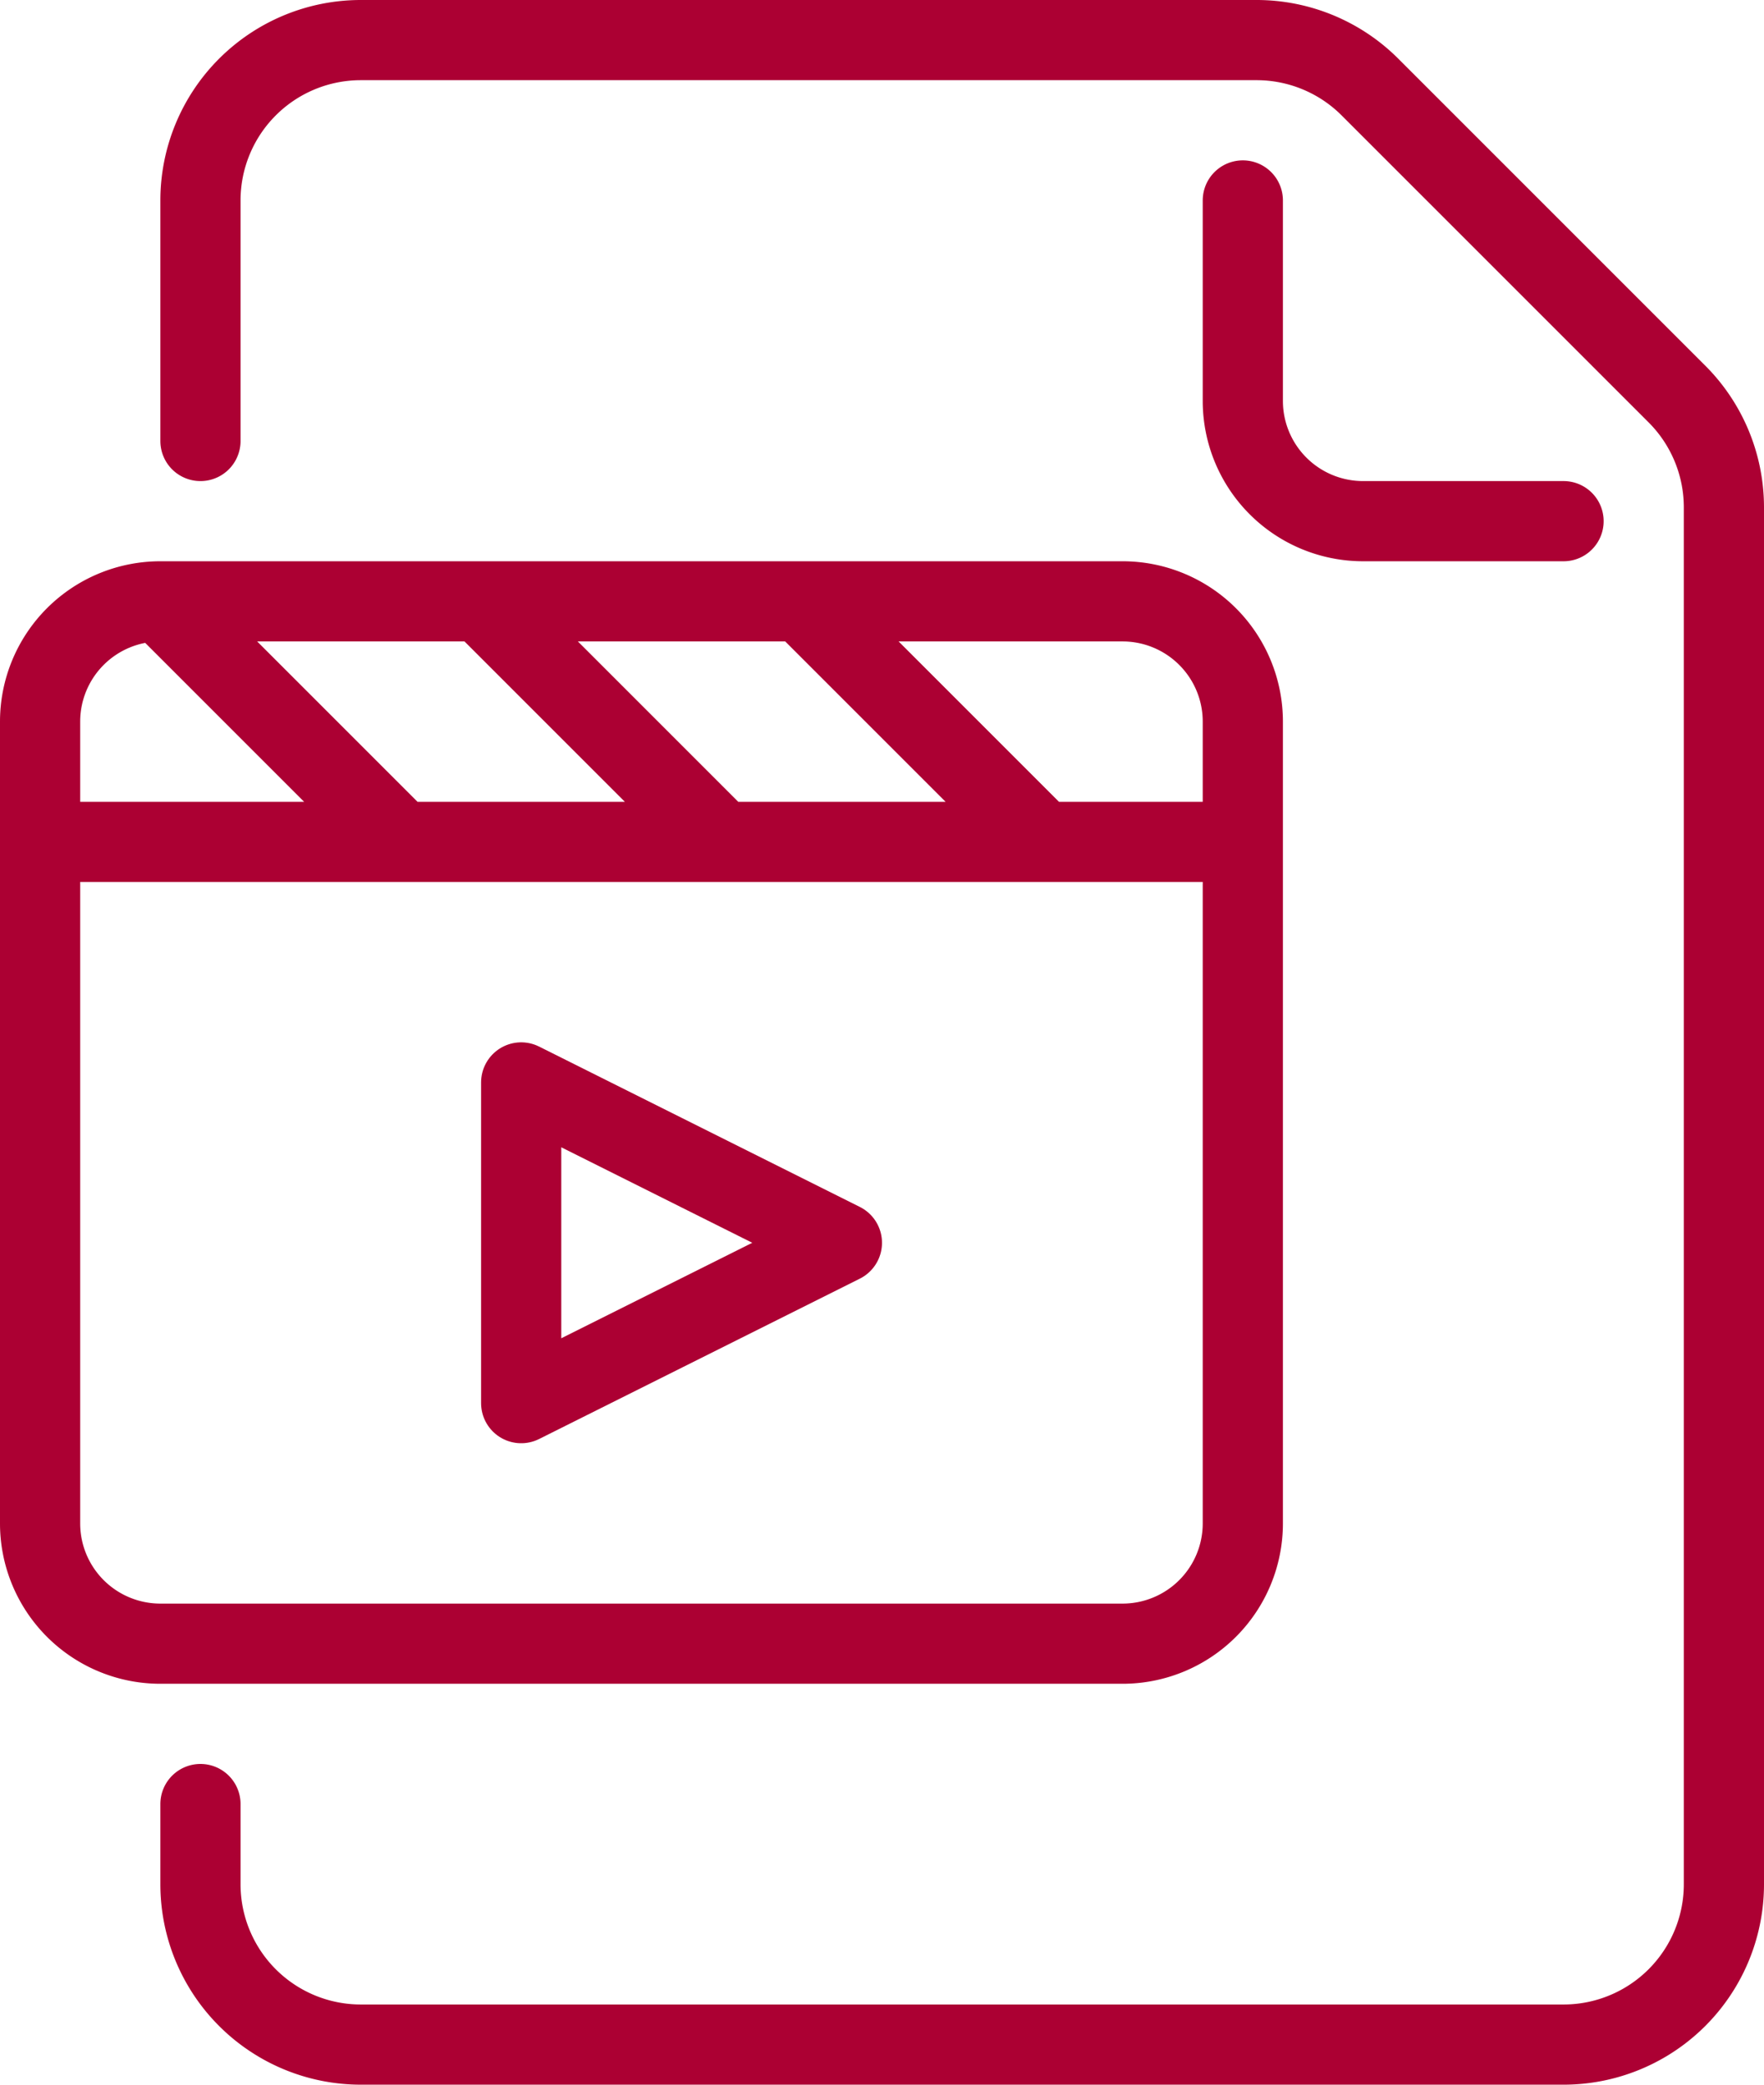 <svg viewBox="0 0 44 52" xmlns="http://www.w3.org/2000/svg"><g fill="none" stroke="#ac0033" stroke-linejoin="round" stroke-width="2"><g stroke-linecap="round"><path d="m31 5v5a3 3 0 0 0 3 3h5"/><path d="m5 45v2a4 4 0 0 0 4 4h30a4 4 0 0 0 4-4v-34.34a4 4 0 0 0 -1.17-2.83l-7.66-7.66a4 4 0 0 0 -2.83-1.17h-22.34a4 4 0 0 0 -4 4v6"/></g><path d="m4 41a3 3 0 0 1 -3-3v-20a3 3 0 0 1 3-3h24a3 3 0 0 1 3 3v20a3 3 0 0 1 -3 3z"/><path d="m1 21h30m-18 14v-8l8 4zm-9-20 6 6m2-6 6 6m2-6 6 6"/></g></svg>